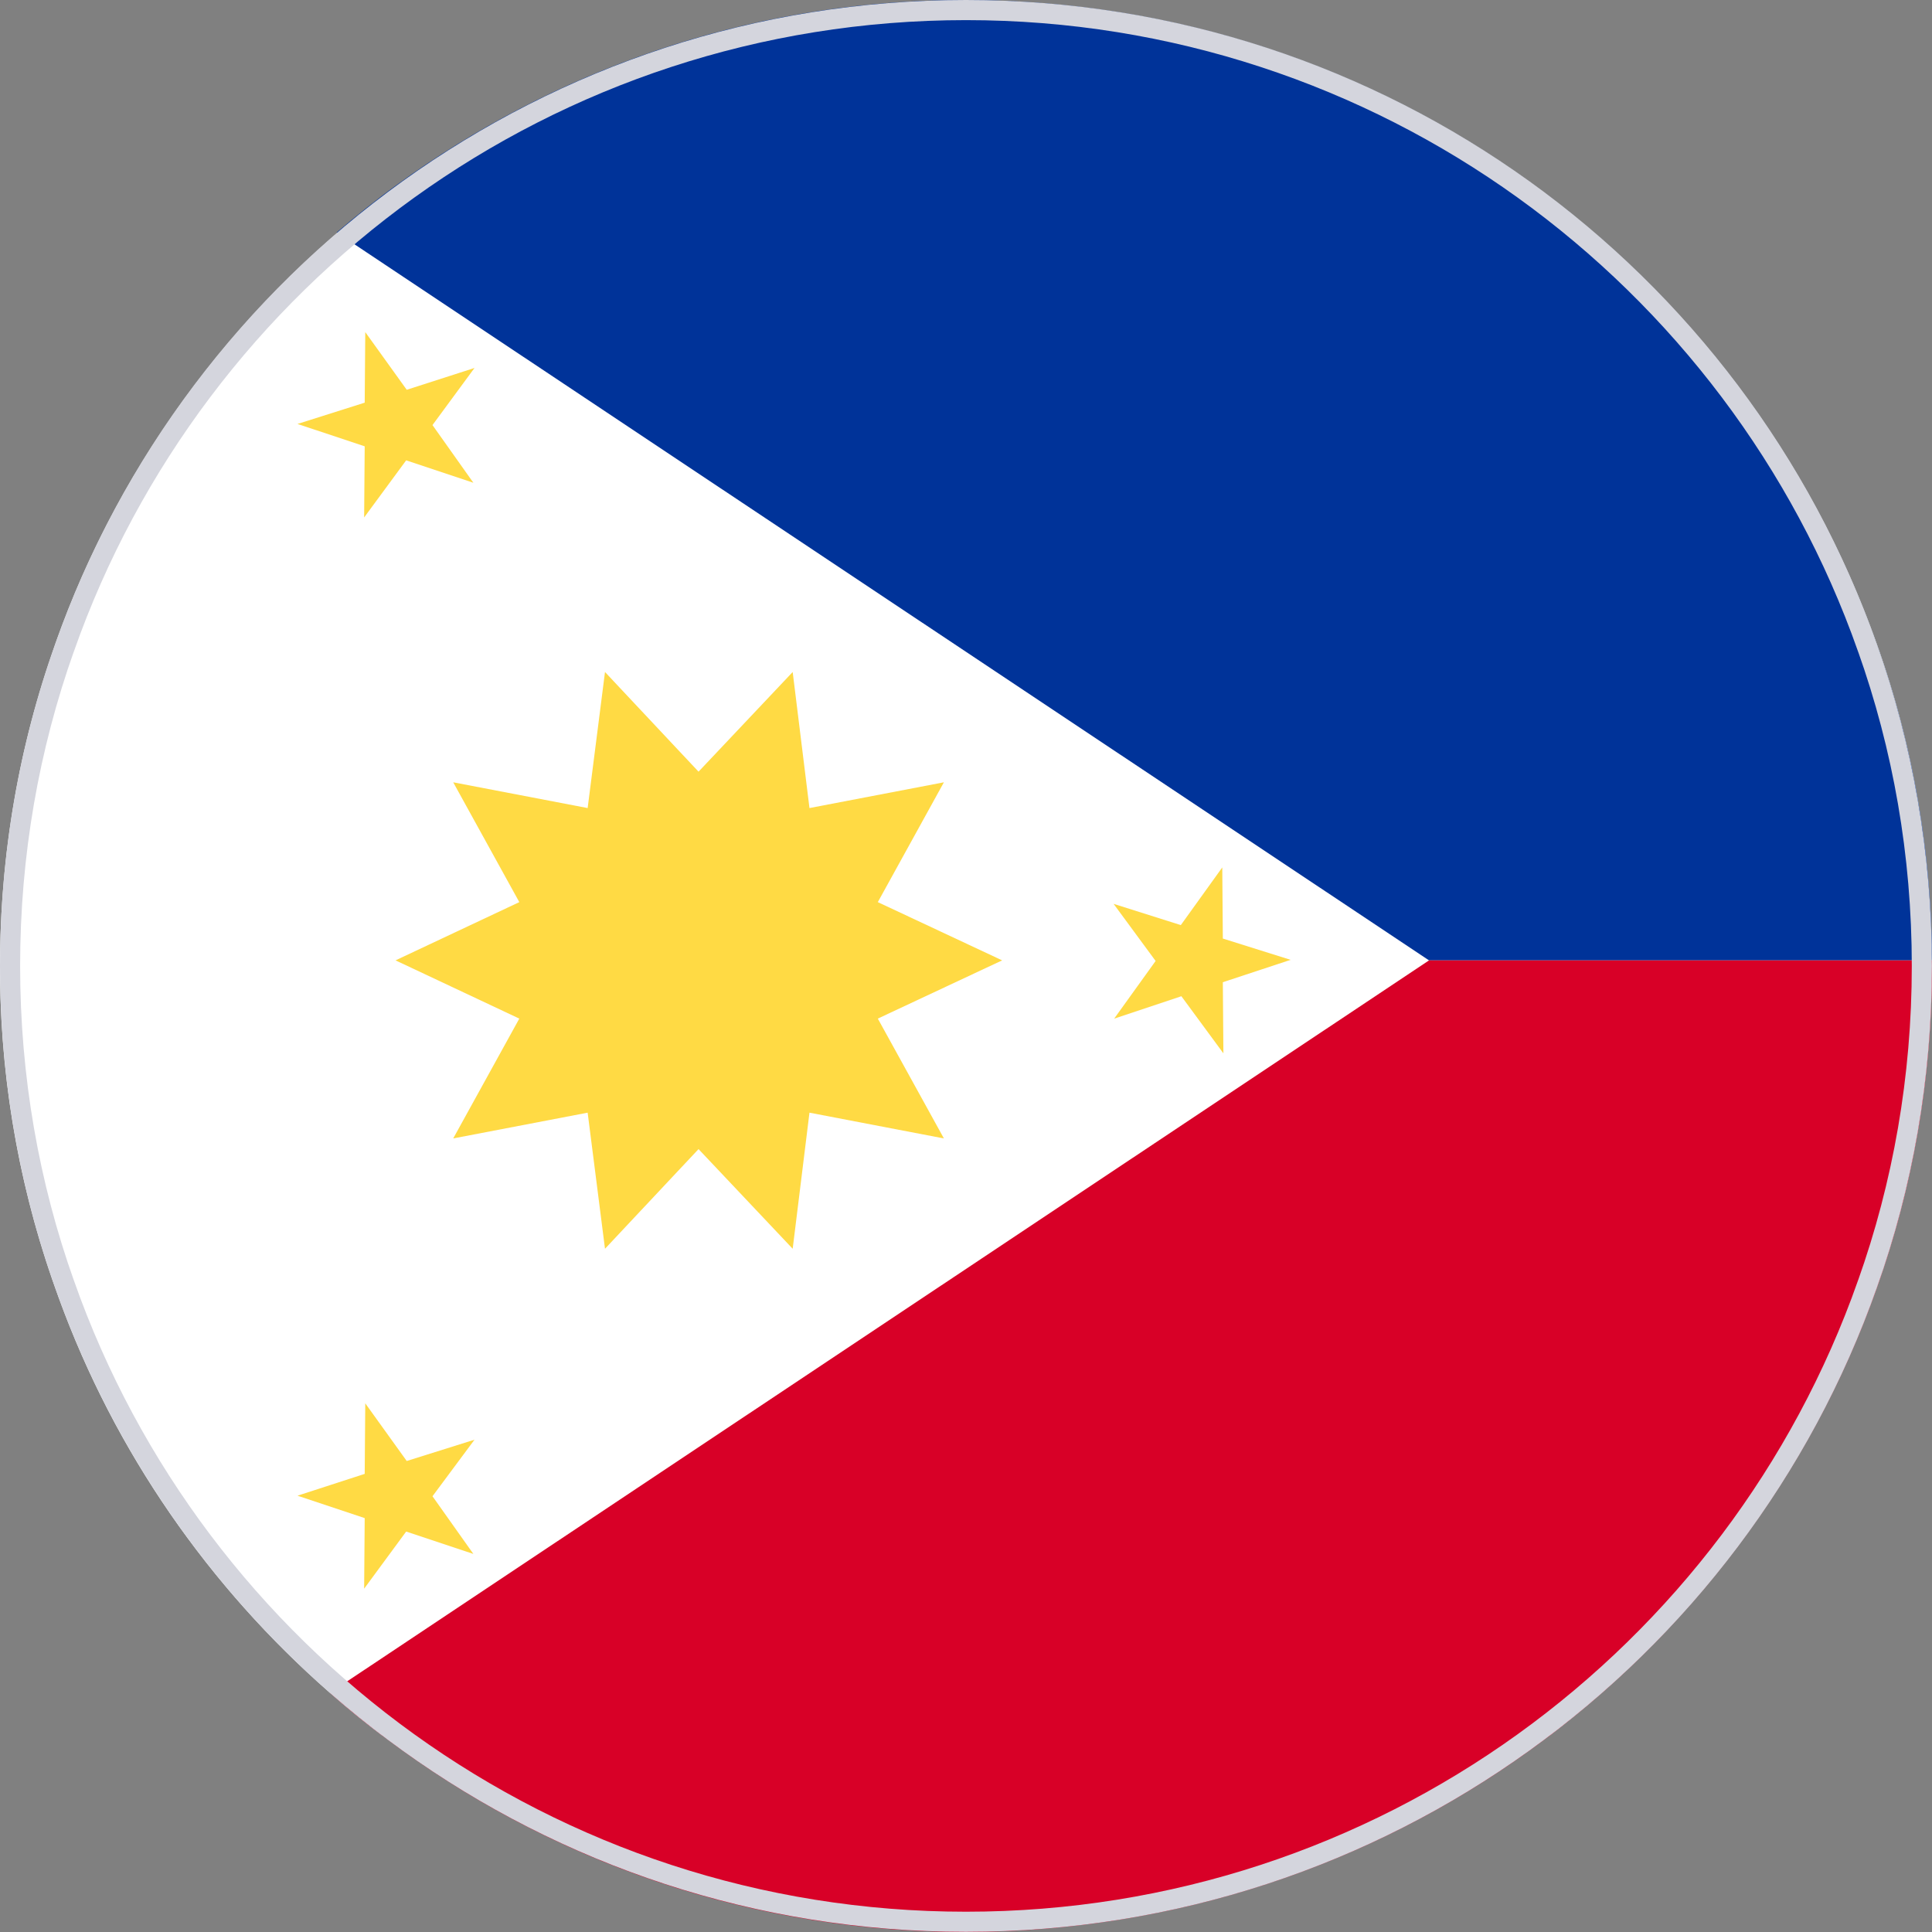 <svg width="48" height="48" viewBox="0 0 48 48" fill="none" xmlns="http://www.w3.org/2000/svg">
<rect x="0" y="0" width="48" height="48" fill="#808080" stroke="none"/>
<g clip-path="url(#clip0)">
<path d="M47.999 23.722C47.999 23.763 47.999 23.805 47.999 23.861C48.013 26.615 47.568 29.273 46.719 31.735C45.16 36.298 42.266 40.249 38.508 43.115H9.492C9.047 42.781 8.616 42.433 8.198 42.058C5.192 39.428 2.854 36.075 1.462 32.25C0.544 29.759 0.029 27.074 0.001 24.278C-0.027 21.468 0.419 18.769 1.282 16.265C2.673 12.161 5.164 8.557 8.379 5.789C8.852 5.386 9.353 4.982 9.854 4.62H38.133C41.932 7.389 44.882 11.256 46.538 15.75C47.457 18.226 47.972 20.911 47.999 23.722Z" fill="white"/>
<path d="M48 23.721C48 23.763 48 23.805 48 23.86H35.503L8.365 5.775C8.839 5.371 9.34 4.968 9.841 4.606C13.737 1.768 18.524 0.057 23.701 0.001C29.087 -0.054 34.083 1.657 38.119 4.606C41.918 7.375 44.868 11.242 46.525 15.736C47.457 18.226 47.972 20.911 48 23.721Z" fill="#003399"/>
<path d="M48 23.861C48.014 26.615 47.568 29.272 46.719 31.735C45.161 36.298 42.266 40.249 38.509 43.115C34.556 46.12 29.63 47.928 24.272 47.998C18.719 48.068 13.584 46.231 9.493 43.115C9.047 42.781 8.616 42.433 8.198 42.057L35.503 23.861H48Z" fill="#D80027"/>
<path d="M24.898 23.86L21.809 22.413L23.451 19.436L20.111 20.076L19.694 16.696L17.355 19.172L15.031 16.696L14.6 20.076L11.26 19.436L12.902 22.413L9.827 23.86L12.902 25.307L11.26 28.284L14.6 27.644L15.031 31.025L17.355 28.549L19.694 31.025L20.111 27.644L23.451 28.284L21.809 25.307L24.898 23.86Z" fill="#FFDA44"/>
<path d="M9.075 8.251L10.105 9.684L11.789 9.142L10.745 10.561L11.761 11.994L10.091 11.437L9.047 12.856L9.061 11.089L7.391 10.533L9.061 10.004L9.075 8.251Z" fill="#FFDA44"/>
<path d="M9.075 34.865L10.105 36.298L11.789 35.769L10.745 37.174L11.761 38.607L10.091 38.051L9.047 39.47L9.061 37.717L7.391 37.16L9.061 36.618L9.075 34.865Z" fill="#FFDA44"/>
<path d="M30.367 21.551L29.337 22.984L27.667 22.456L28.711 23.875L27.681 25.308L29.351 24.751L30.395 26.17L30.381 24.403L32.065 23.847L30.381 23.318L30.367 21.551Z" fill="#FFDA44"/>
<path d="M46.395 31.906L46.394 31.907C43.141 41.145 34.33 47.746 23.999 47.746C13.668 47.746 4.857 41.145 1.604 31.907L1.603 31.906C0.725 29.437 0.25 26.777 0.25 23.998C0.25 21.219 0.725 18.56 1.603 16.091L1.604 16.09C4.857 6.852 13.668 0.25 23.999 0.25C34.33 0.25 43.141 6.852 46.394 16.09L46.395 16.091C47.273 18.56 47.748 21.219 47.748 23.998C47.748 26.777 47.273 29.437 46.395 31.906Z" stroke="#D4D5DD" stroke-width="0.5"/>
</g>
<defs>
<clipPath id="clip0">
<rect width="48" height="48" fill="white"/>
</clipPath>
</defs>
</svg>
